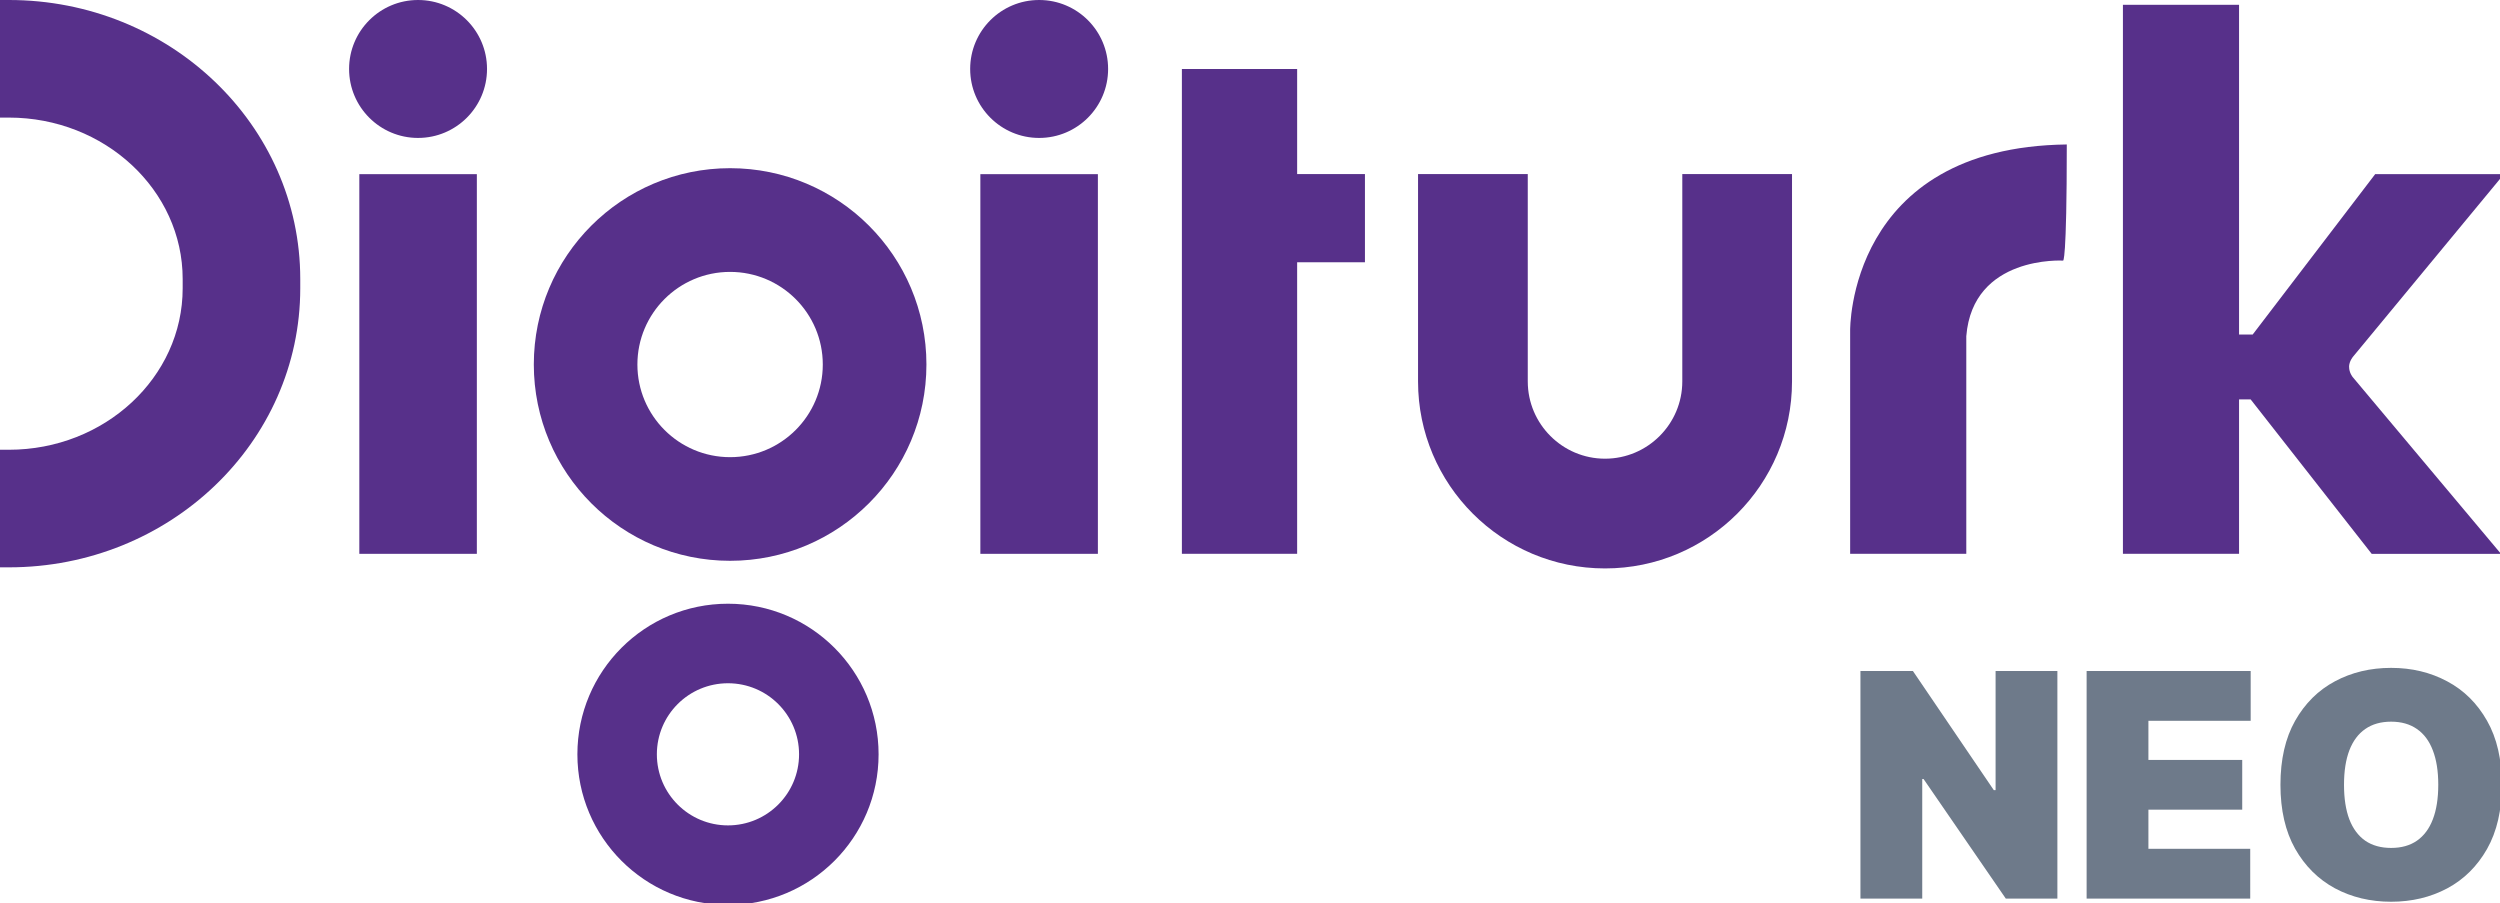 <?xml version="1.0" encoding="UTF-8" standalone="no"?>
<!-- Created with Inkscape (http://www.inkscape.org/) -->

<svg
   width="52.917mm"
   height="19.124mm"
   viewBox="0 0 52.917 19.124"
   version="1.1"
   id="svg5"
   xml:space="preserve"
   inkscape:version="1.2.2 (b0a8486541, 2022-12-01)"
   sodipodi:docname="digiturk-neo.svg"
   xmlns:inkscape="http://www.inkscape.org/namespaces/inkscape"
   xmlns:sodipodi="http://sodipodi.sourceforge.net/DTD/sodipodi-0.dtd"
   xmlns="http://www.w3.org/2000/svg"
   xmlns:svg="http://www.w3.org/2000/svg"><sodipodi:namedview
     id="namedview7"
     pagecolor="#ffffff"
     bordercolor="#000000"
     borderopacity="0.25"
     inkscape:showpageshadow="2"
     inkscape:pageopacity="0.0"
     inkscape:pagecheckerboard="0"
     inkscape:deskcolor="#d1d1d1"
     inkscape:document-units="mm"
     showgrid="false"
     inkscape:zoom="6.7850003"
     inkscape:cx="99.999995"
     inkscape:cy="69.04937"
     inkscape:window-width="1499"
     inkscape:window-height="692"
     inkscape:window-x="2273"
     inkscape:window-y="214"
     inkscape:window-maximized="0"
     inkscape:current-layer="layer1" /><defs
     id="defs2" /><g
     inkscape:label="Layer 1"
     inkscape:groupmode="layer"
     id="layer1"
     transform="translate(-61.403,-133.494)"><g
       style="fill:none"
       id="g48"
       transform="matrix(0.265,0,0,0.265,61.403,133.494)"><path
         fill-rule="evenodd"
         clip-rule="evenodd"
         d="M 0.707,0 H 0 v 9.392 h 0.707 c 7.656,0 13.884,5.787 13.884,12.895 v 0.742 c 0,7.112 -6.229,12.895 -13.884,12.895 H 0 v 9.392 h 0.707 c 12.855,0 23.276,-9.979 23.276,-22.287 V 22.287 C 23.983,9.979 13.562,0 0.707,0 Z"
         fill="#57308a"
         id="path9" /><path
         d="m 38.088,13.911 h -9.387 v 30.326 h 9.387 z"
         fill="#57308a"
         id="path11" /><path
         d="m 33.392,11.017 c 3.042,0 5.509,-2.466 5.509,-5.509 C 38.901,2.466 36.435,0 33.392,0 c -3.042,0 -5.509,2.466 -5.509,5.509 0,3.042 2.466,5.509 5.509,5.509 z"
         fill="#57308a"
         id="path13" /><path
         d="m 87.693,13.911 h -9.387 v 30.326 h 9.387 z"
         fill="#57308a"
         id="path15" /><path
         fill-rule="evenodd"
         clip-rule="evenodd"
         d="m 88.51,5.509 c 0,3.044 -2.469,5.509 -5.509,5.509 -3.039,0 -5.509,-2.465 -5.509,-5.509 C 77.493,2.465 79.958,0 83.001,0 c 3.044,0 5.509,2.465 5.509,5.509 z"
         fill="#57308a"
         id="path17" /><path
         fill-rule="evenodd"
         clip-rule="evenodd"
         d="m 109.025,13.906 h -5.416 V 5.509 H 94.403 V 44.233 h 9.206 V 20.948 h 5.416 z"
         fill="#57308a"
         id="path19" /><path
         fill-rule="evenodd"
         clip-rule="evenodd"
         d="m 134.373,13.906 v 16.561 c 0,3.401 -2.77,6.171 -6.171,6.171 -3.402,0 -6.172,-2.77 -6.172,-6.171 V 13.906 h -8.764 v 16.561 c 0,8.248 6.688,14.936 14.936,14.936 8.247,0 14.935,-6.688 14.935,-14.936 V 13.906 Z"
         fill="#57308a"
         id="path21" /><path
         fill-rule="evenodd"
         clip-rule="evenodd"
         d="M 147.78,44.233 V 26.413 c 0,0 -0.221,-14.653 17.304,-14.874 0,9.573 -0.296,9.277 -0.296,9.277 0,0 -7.214,-0.442 -7.731,6.039 v 17.379 z"
         fill="#57308a"
         id="path23" /><path
         d="m 187.631,29.31 c 0,-0.46 0.327,-0.831 0.327,-0.831 L 200,13.911 h -10.284 l -9.785,12.811 h -1.087 V 0.384 h -9.276 V 44.237 h 9.276 V 31.904 h 0.928 l 9.666,12.334 h 10.328 L 187.918,30.114 c 0,0 -0.283,-0.34 -0.283,-0.8 z"
         fill="#57308a"
         id="path25" /><path
         d="m 58.316,13.434 c -8.658,0 -15.678,7.019 -15.678,15.678 0,8.658 7.019,15.682 15.678,15.682 8.658,0 15.682,-7.019 15.682,-15.682 0,-8.663 -7.019,-15.678 -15.682,-15.678 z m 0,23.082 c -4.086,0 -7.404,-3.313 -7.404,-7.399 0,-4.086 3.313,-7.399 7.404,-7.399 4.091,0 7.404,3.313 7.404,7.399 0,4.086 -3.313,7.399 -7.404,7.399 z"
         fill="#57308a"
         id="path27" /><path
         d="m 58.148,48.222 c -6.644,0 -12.029,5.385 -12.029,12.029 0,6.644 5.385,12.029 12.029,12.029 6.644,0 12.029,-5.385 12.029,-12.029 0,-6.644 -5.385,-12.029 -12.029,-12.029 z m 0,17.706 c -3.136,0 -5.681,-2.54 -5.681,-5.677 0,-3.136 2.54,-5.676 5.681,-5.676 3.141,0 5.677,2.54 5.677,5.676 0,3.136 -2.54,5.677 -5.677,5.677 z"
         fill="#57308a"
         id="path29" /></g><g
       style="fill:none"
       id="g59"
       transform="matrix(0.265,0,0,0.265,100.737,147.48)"><path
         d="M 15.903,0.818 V 19 H 11.784 L 5.214,9.447 H 5.108 V 19 H 0.172 V 0.818 H 4.362 L 10.825,10.335 h 0.142 V 0.818 Z M 18.238,19 V 0.818 H 31.342 V 4.795 h -8.168 v 3.125 h 7.493 v 3.977 h -7.493 v 3.125 h 8.132 V 19 Z M 51.404,9.909 c 0,2.024 -0.394,3.732 -1.181,5.123 -0.787,1.385 -1.849,2.436 -3.187,3.152 -1.338,0.71 -2.829,1.065 -4.474,1.065 -1.657,0 -3.155,-0.358 -4.492,-1.074 -1.332,-0.722 -2.391,-1.776 -3.178,-3.161 -0.781,-1.391 -1.172,-3.092 -1.172,-5.105 0,-2.024 0.391,-3.729 1.172,-5.114 0.787,-1.391 1.847,-2.441 3.178,-3.152 1.338,-0.716 2.835,-1.074 4.492,-1.074 1.645,0 3.137,0.358 4.474,1.074 1.338,0.71 2.4,1.761 3.187,3.152 0.787,1.385 1.181,3.089 1.181,5.114 z m -5.078,0 C 46.326,8.82 46.181,7.903 45.891,7.157 45.606,6.405 45.183,5.837 44.621,5.452 44.065,5.062 43.378,4.866 42.561,4.866 c -0.817,0 -1.506,0.195 -2.068,0.586 -0.556,0.385 -0.98,0.953 -1.27,1.705 -0.284,0.746 -0.426,1.663 -0.426,2.752 0,1.089 0.142,2.009 0.426,2.761 0.29,0.746 0.713,1.314 1.27,1.704 0.562,0.385 1.252,0.577 2.068,0.577 0.817,0 1.503,-0.192 2.06,-0.577 0.562,-0.391 0.985,-0.959 1.27,-1.704 0.29,-0.752 0.435,-1.672 0.435,-2.761 z"
         fill="#6e7a8a"
         id="path50" /></g></g></svg>
